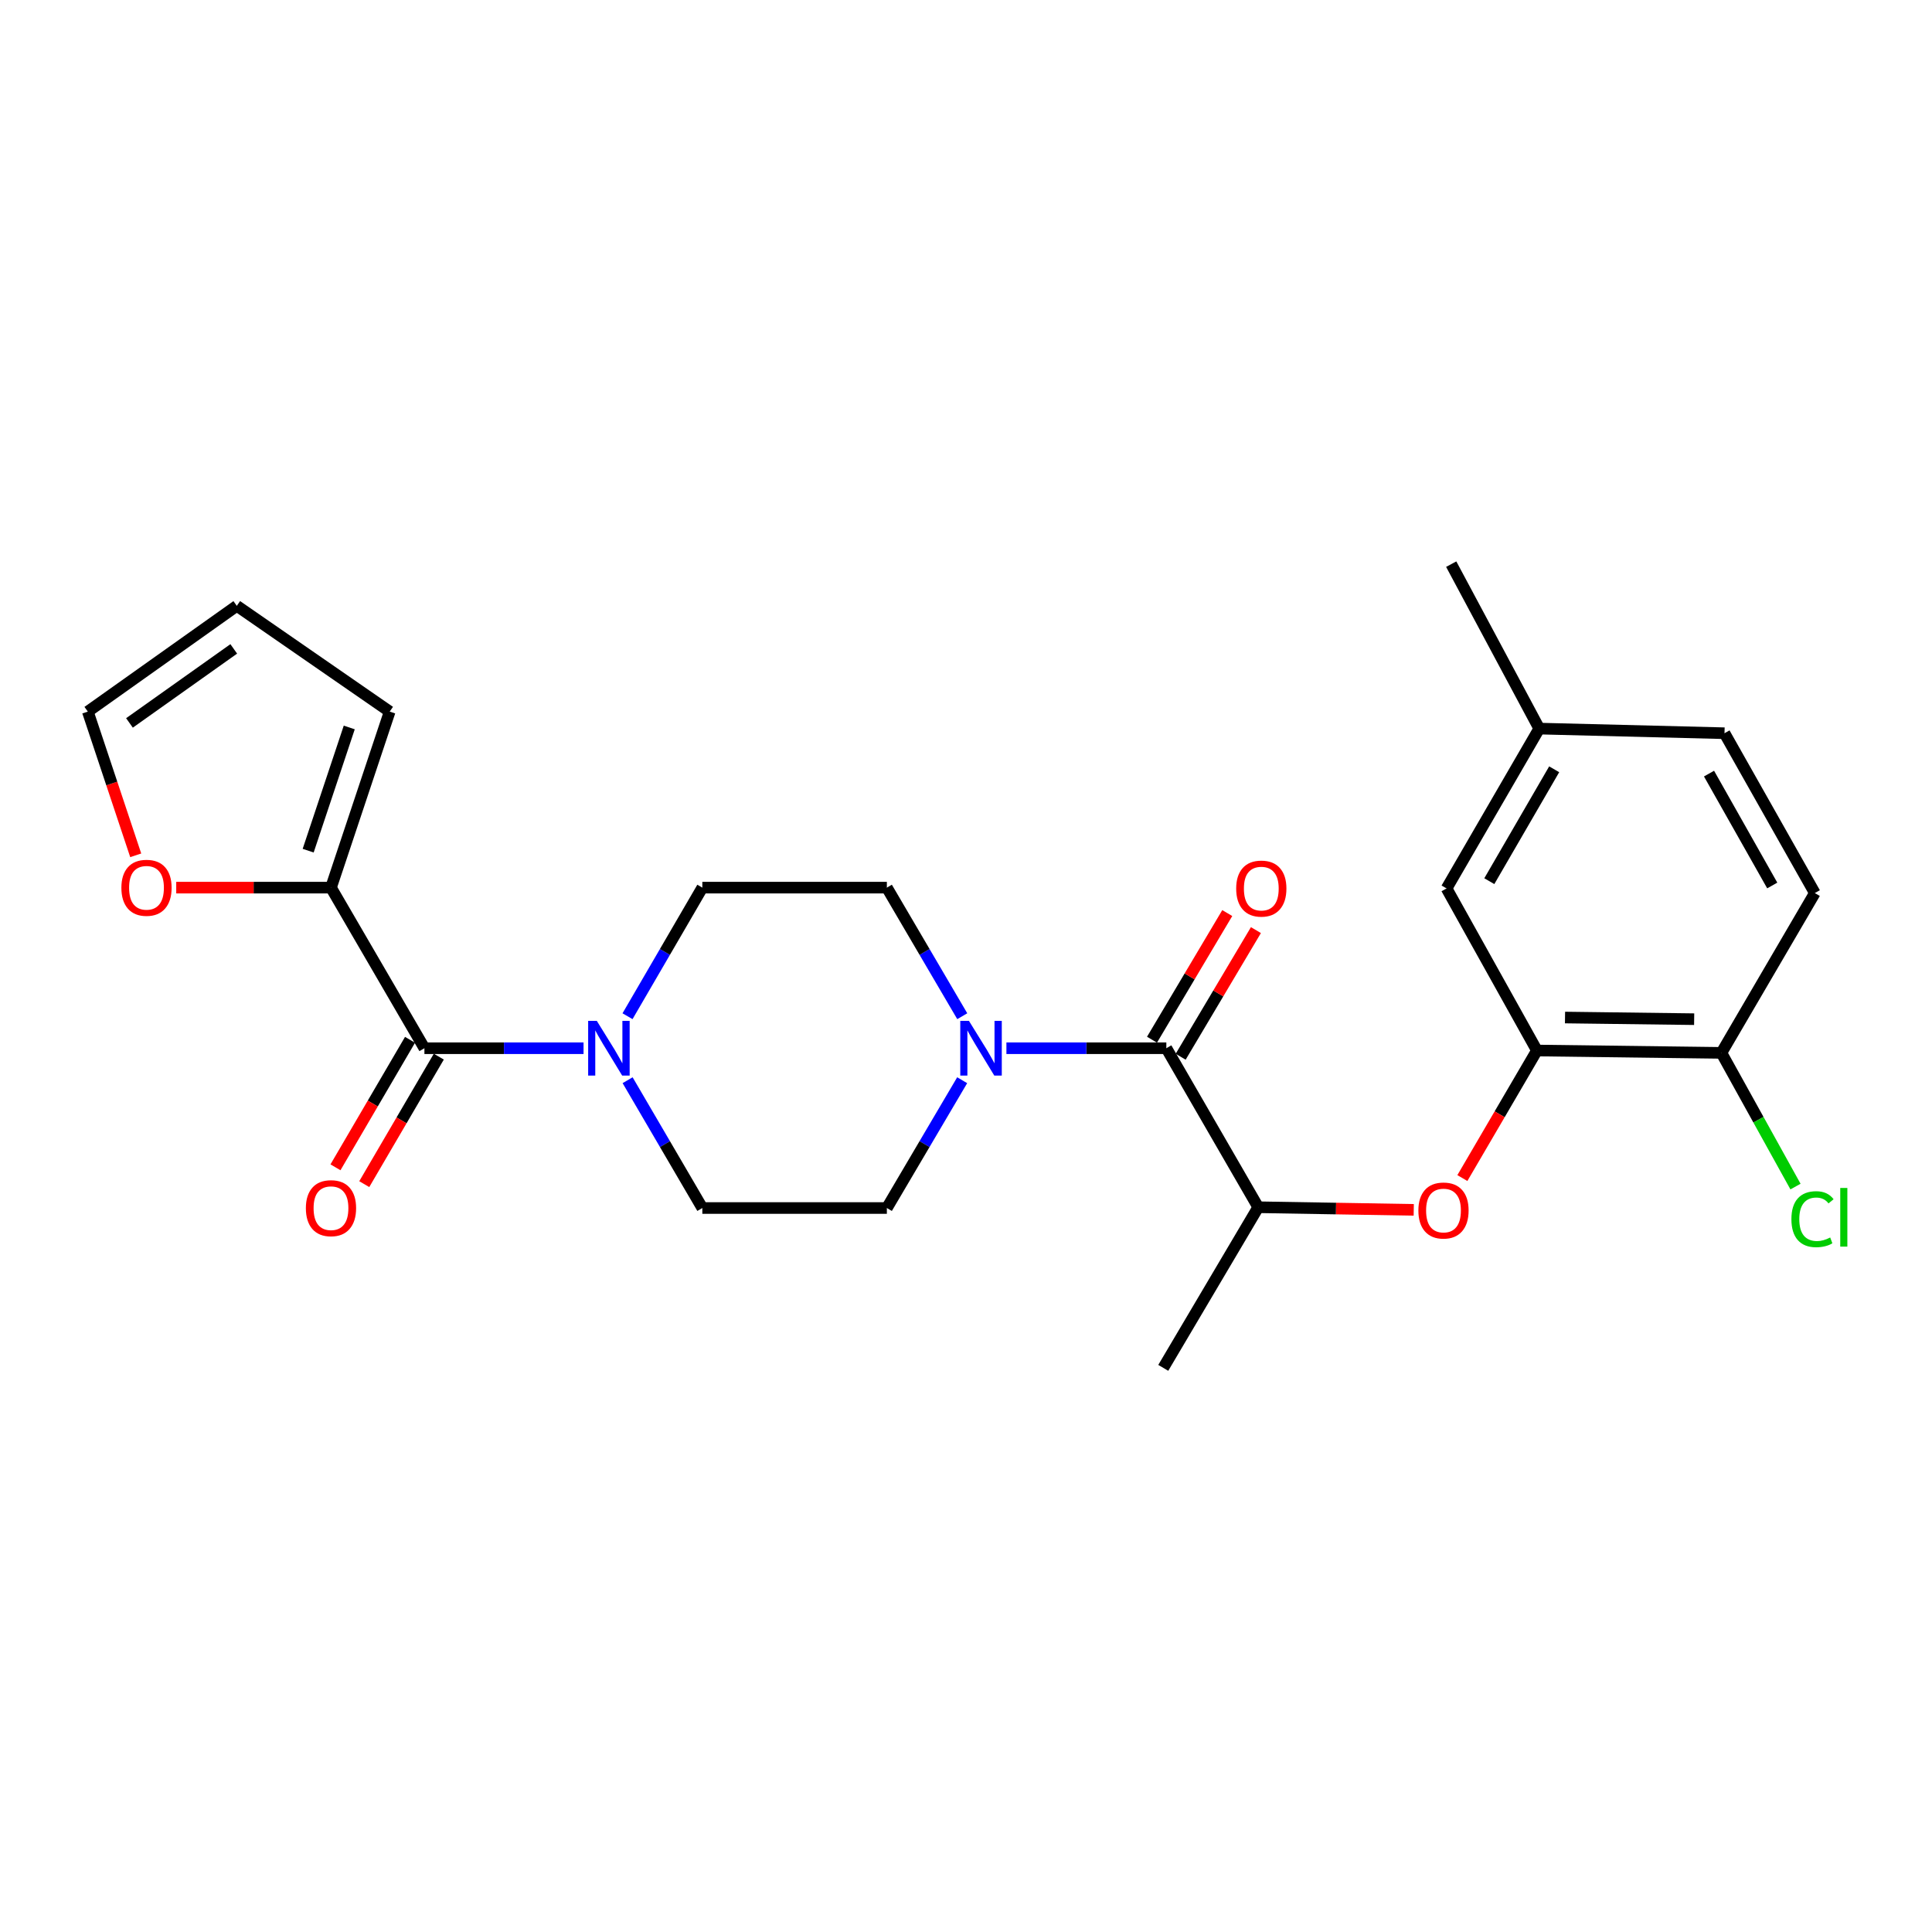 <?xml version='1.0' encoding='iso-8859-1'?>
<svg version='1.1' baseProfile='full'
              xmlns='http://www.w3.org/2000/svg'
                      xmlns:rdkit='http://www.rdkit.org/xml'
                      xmlns:xlink='http://www.w3.org/1999/xlink'
                  xml:space='preserve'
width='1000px' height='1000px' viewBox='0 0 1000 1000'>
<!-- END OF HEADER -->
<rect style='opacity:1.0;fill:#FFFFFF;stroke:none' width='1000' height='1000' x='0' y='0'> </rect>
<path class='bond-1' d='M 219.677,542.559 L 260.859,542.559' style='fill:none;fill-rule:evenodd;stroke:#000000;stroke-width:6px;stroke-linecap:butt;stroke-linejoin:miter;stroke-opacity:1' />
<path class='bond-1' d='M 260.859,542.559 L 302.041,542.559' style='fill:none;fill-rule:evenodd;stroke:#0000FF;stroke-width:6px;stroke-linecap:butt;stroke-linejoin:miter;stroke-opacity:1' />
<path class='bond-3' d='M 219.677,542.559 L 171.318,459.436' style='fill:none;fill-rule:evenodd;stroke:#000000;stroke-width:6px;stroke-linecap:butt;stroke-linejoin:miter;stroke-opacity:1' />
<path class='bond-13' d='M 212.229,538.203 L 192.936,571.201' style='fill:none;fill-rule:evenodd;stroke:#000000;stroke-width:6px;stroke-linecap:butt;stroke-linejoin:miter;stroke-opacity:1' />
<path class='bond-13' d='M 192.936,571.201 L 173.642,604.199' style='fill:none;fill-rule:evenodd;stroke:#FF0000;stroke-width:6px;stroke-linecap:butt;stroke-linejoin:miter;stroke-opacity:1' />
<path class='bond-13' d='M 227.126,546.914 L 207.833,579.912' style='fill:none;fill-rule:evenodd;stroke:#000000;stroke-width:6px;stroke-linecap:butt;stroke-linejoin:miter;stroke-opacity:1' />
<path class='bond-13' d='M 207.833,579.912 L 188.54,612.909' style='fill:none;fill-rule:evenodd;stroke:#FF0000;stroke-width:6px;stroke-linecap:butt;stroke-linejoin:miter;stroke-opacity:1' />
<path class='bond-0' d='M 603.693,542.559 L 562.305,542.559' style='fill:none;fill-rule:evenodd;stroke:#000000;stroke-width:6px;stroke-linecap:butt;stroke-linejoin:miter;stroke-opacity:1' />
<path class='bond-0' d='M 562.305,542.559 L 520.918,542.559' style='fill:none;fill-rule:evenodd;stroke:#0000FF;stroke-width:6px;stroke-linecap:butt;stroke-linejoin:miter;stroke-opacity:1' />
<path class='bond-6' d='M 603.693,542.559 L 651.256,624.867' style='fill:none;fill-rule:evenodd;stroke:#000000;stroke-width:6px;stroke-linecap:butt;stroke-linejoin:miter;stroke-opacity:1' />
<path class='bond-14' d='M 611.11,546.967 L 630.587,514.194' style='fill:none;fill-rule:evenodd;stroke:#000000;stroke-width:6px;stroke-linecap:butt;stroke-linejoin:miter;stroke-opacity:1' />
<path class='bond-14' d='M 630.587,514.194 L 650.064,481.421' style='fill:none;fill-rule:evenodd;stroke:#FF0000;stroke-width:6px;stroke-linecap:butt;stroke-linejoin:miter;stroke-opacity:1' />
<path class='bond-14' d='M 596.275,538.15 L 615.752,505.378' style='fill:none;fill-rule:evenodd;stroke:#000000;stroke-width:6px;stroke-linecap:butt;stroke-linejoin:miter;stroke-opacity:1' />
<path class='bond-14' d='M 615.752,505.378 L 635.228,472.605' style='fill:none;fill-rule:evenodd;stroke:#FF0000;stroke-width:6px;stroke-linecap:butt;stroke-linejoin:miter;stroke-opacity:1' />
<path class='bond-9' d='M 324.848,559.114 L 344.188,592.192' style='fill:none;fill-rule:evenodd;stroke:#0000FF;stroke-width:6px;stroke-linecap:butt;stroke-linejoin:miter;stroke-opacity:1' />
<path class='bond-9' d='M 344.188,592.192 L 363.527,625.269' style='fill:none;fill-rule:evenodd;stroke:#000000;stroke-width:6px;stroke-linecap:butt;stroke-linejoin:miter;stroke-opacity:1' />
<path class='bond-12' d='M 324.805,525.994 L 344.166,492.715' style='fill:none;fill-rule:evenodd;stroke:#0000FF;stroke-width:6px;stroke-linecap:butt;stroke-linejoin:miter;stroke-opacity:1' />
<path class='bond-12' d='M 344.166,492.715 L 363.527,459.436' style='fill:none;fill-rule:evenodd;stroke:#000000;stroke-width:6px;stroke-linecap:butt;stroke-linejoin:miter;stroke-opacity:1' />
<path class='bond-2' d='M 498.064,525.99 L 478.551,492.713' style='fill:none;fill-rule:evenodd;stroke:#0000FF;stroke-width:6px;stroke-linecap:butt;stroke-linejoin:miter;stroke-opacity:1' />
<path class='bond-2' d='M 478.551,492.713 L 459.037,459.436' style='fill:none;fill-rule:evenodd;stroke:#000000;stroke-width:6px;stroke-linecap:butt;stroke-linejoin:miter;stroke-opacity:1' />
<path class='bond-26' d='M 498.021,559.119 L 478.529,592.194' style='fill:none;fill-rule:evenodd;stroke:#0000FF;stroke-width:6px;stroke-linecap:butt;stroke-linejoin:miter;stroke-opacity:1' />
<path class='bond-26' d='M 478.529,592.194 L 459.037,625.269' style='fill:none;fill-rule:evenodd;stroke:#000000;stroke-width:6px;stroke-linecap:butt;stroke-linejoin:miter;stroke-opacity:1' />
<path class='bond-7' d='M 171.318,459.436 L 131.267,459.436' style='fill:none;fill-rule:evenodd;stroke:#000000;stroke-width:6px;stroke-linecap:butt;stroke-linejoin:miter;stroke-opacity:1' />
<path class='bond-7' d='M 131.267,459.436 L 91.215,459.436' style='fill:none;fill-rule:evenodd;stroke:#FF0000;stroke-width:6px;stroke-linecap:butt;stroke-linejoin:miter;stroke-opacity:1' />
<path class='bond-15' d='M 171.318,459.436 L 201.701,368.326' style='fill:none;fill-rule:evenodd;stroke:#000000;stroke-width:6px;stroke-linecap:butt;stroke-linejoin:miter;stroke-opacity:1' />
<path class='bond-15' d='M 159.505,440.31 L 180.773,376.533' style='fill:none;fill-rule:evenodd;stroke:#000000;stroke-width:6px;stroke-linecap:butt;stroke-linejoin:miter;stroke-opacity:1' />
<path class='bond-4' d='M 795.508,543.747 L 776.214,576.755' style='fill:none;fill-rule:evenodd;stroke:#000000;stroke-width:6px;stroke-linecap:butt;stroke-linejoin:miter;stroke-opacity:1' />
<path class='bond-4' d='M 776.214,576.755 L 756.92,609.762' style='fill:none;fill-rule:evenodd;stroke:#FF0000;stroke-width:6px;stroke-linecap:butt;stroke-linejoin:miter;stroke-opacity:1' />
<path class='bond-8' d='M 795.508,543.747 L 890.999,544.965' style='fill:none;fill-rule:evenodd;stroke:#000000;stroke-width:6px;stroke-linecap:butt;stroke-linejoin:miter;stroke-opacity:1' />
<path class='bond-8' d='M 810.052,526.674 L 876.896,527.526' style='fill:none;fill-rule:evenodd;stroke:#000000;stroke-width:6px;stroke-linecap:butt;stroke-linejoin:miter;stroke-opacity:1' />
<path class='bond-16' d='M 795.508,543.747 L 748.741,459.848' style='fill:none;fill-rule:evenodd;stroke:#000000;stroke-width:6px;stroke-linecap:butt;stroke-linejoin:miter;stroke-opacity:1' />
<path class='bond-5' d='M 731.752,626.219 L 691.504,625.543' style='fill:none;fill-rule:evenodd;stroke:#FF0000;stroke-width:6px;stroke-linecap:butt;stroke-linejoin:miter;stroke-opacity:1' />
<path class='bond-5' d='M 691.504,625.543 L 651.256,624.867' style='fill:none;fill-rule:evenodd;stroke:#000000;stroke-width:6px;stroke-linecap:butt;stroke-linejoin:miter;stroke-opacity:1' />
<path class='bond-23' d='M 651.256,624.867 L 602.101,707.999' style='fill:none;fill-rule:evenodd;stroke:#000000;stroke-width:6px;stroke-linecap:butt;stroke-linejoin:miter;stroke-opacity:1' />
<path class='bond-17' d='M 70.253,442.715 L 57.854,405.52' style='fill:none;fill-rule:evenodd;stroke:#FF0000;stroke-width:6px;stroke-linecap:butt;stroke-linejoin:miter;stroke-opacity:1' />
<path class='bond-17' d='M 57.854,405.52 L 45.455,368.326' style='fill:none;fill-rule:evenodd;stroke:#000000;stroke-width:6px;stroke-linecap:butt;stroke-linejoin:miter;stroke-opacity:1' />
<path class='bond-19' d='M 890.999,544.965 L 939.349,462.245' style='fill:none;fill-rule:evenodd;stroke:#000000;stroke-width:6px;stroke-linecap:butt;stroke-linejoin:miter;stroke-opacity:1' />
<path class='bond-21' d='M 890.999,544.965 L 910.172,579.568' style='fill:none;fill-rule:evenodd;stroke:#000000;stroke-width:6px;stroke-linecap:butt;stroke-linejoin:miter;stroke-opacity:1' />
<path class='bond-21' d='M 910.172,579.568 L 929.345,614.171' style='fill:none;fill-rule:evenodd;stroke:#00CC00;stroke-width:6px;stroke-linecap:butt;stroke-linejoin:miter;stroke-opacity:1' />
<path class='bond-11' d='M 363.527,625.269 L 459.037,625.269' style='fill:none;fill-rule:evenodd;stroke:#000000;stroke-width:6px;stroke-linecap:butt;stroke-linejoin:miter;stroke-opacity:1' />
<path class='bond-10' d='M 459.037,459.436 L 363.527,459.436' style='fill:none;fill-rule:evenodd;stroke:#000000;stroke-width:6px;stroke-linecap:butt;stroke-linejoin:miter;stroke-opacity:1' />
<path class='bond-18' d='M 201.701,368.326 L 122.566,313.582' style='fill:none;fill-rule:evenodd;stroke:#000000;stroke-width:6px;stroke-linecap:butt;stroke-linejoin:miter;stroke-opacity:1' />
<path class='bond-20' d='M 748.741,459.848 L 796.707,377.118' style='fill:none;fill-rule:evenodd;stroke:#000000;stroke-width:6px;stroke-linecap:butt;stroke-linejoin:miter;stroke-opacity:1' />
<path class='bond-20' d='M 770.865,456.094 L 804.442,398.183' style='fill:none;fill-rule:evenodd;stroke:#000000;stroke-width:6px;stroke-linecap:butt;stroke-linejoin:miter;stroke-opacity:1' />
<path class='bond-25' d='M 45.455,368.326 L 122.566,313.582' style='fill:none;fill-rule:evenodd;stroke:#000000;stroke-width:6px;stroke-linecap:butt;stroke-linejoin:miter;stroke-opacity:1' />
<path class='bond-25' d='M 67.011,374.186 L 120.99,335.865' style='fill:none;fill-rule:evenodd;stroke:#000000;stroke-width:6px;stroke-linecap:butt;stroke-linejoin:miter;stroke-opacity:1' />
<path class='bond-27' d='M 939.349,462.245 L 892.6,379.515' style='fill:none;fill-rule:evenodd;stroke:#000000;stroke-width:6px;stroke-linecap:butt;stroke-linejoin:miter;stroke-opacity:1' />
<path class='bond-27' d='M 917.312,458.325 L 884.588,400.414' style='fill:none;fill-rule:evenodd;stroke:#000000;stroke-width:6px;stroke-linecap:butt;stroke-linejoin:miter;stroke-opacity:1' />
<path class='bond-22' d='M 796.707,377.118 L 892.6,379.515' style='fill:none;fill-rule:evenodd;stroke:#000000;stroke-width:6px;stroke-linecap:butt;stroke-linejoin:miter;stroke-opacity:1' />
<path class='bond-24' d='M 796.707,377.118 L 751.147,292.001' style='fill:none;fill-rule:evenodd;stroke:#000000;stroke-width:6px;stroke-linecap:butt;stroke-linejoin:miter;stroke-opacity:1' />
<path  class='atom-2' d='M 308.908 528.399
L 318.188 543.399
Q 319.108 544.879, 320.588 547.559
Q 322.068 550.239, 322.148 550.399
L 322.148 528.399
L 325.908 528.399
L 325.908 556.719
L 322.028 556.719
L 312.068 540.319
Q 310.908 538.399, 309.668 536.199
Q 308.468 533.999, 308.108 533.319
L 308.108 556.719
L 304.428 556.719
L 304.428 528.399
L 308.908 528.399
' fill='#0000FF'/>
<path  class='atom-3' d='M 501.52 528.399
L 510.8 543.399
Q 511.72 544.879, 513.2 547.559
Q 514.68 550.239, 514.76 550.399
L 514.76 528.399
L 518.52 528.399
L 518.52 556.719
L 514.64 556.719
L 504.68 540.319
Q 503.52 538.399, 502.28 536.199
Q 501.08 533.999, 500.72 533.319
L 500.72 556.719
L 497.04 556.719
L 497.04 528.399
L 501.52 528.399
' fill='#0000FF'/>
<path  class='atom-6' d='M 734.149 626.557
Q 734.149 619.757, 737.509 615.957
Q 740.869 612.157, 747.149 612.157
Q 753.429 612.157, 756.789 615.957
Q 760.149 619.757, 760.149 626.557
Q 760.149 633.437, 756.749 637.357
Q 753.349 641.237, 747.149 641.237
Q 740.909 641.237, 737.509 637.357
Q 734.149 633.477, 734.149 626.557
M 747.149 638.037
Q 751.469 638.037, 753.789 635.157
Q 756.149 632.237, 756.149 626.557
Q 756.149 620.997, 753.789 618.197
Q 751.469 615.357, 747.149 615.357
Q 742.829 615.357, 740.469 618.157
Q 738.149 620.957, 738.149 626.557
Q 738.149 632.277, 740.469 635.157
Q 742.829 638.037, 747.149 638.037
' fill='#FF0000'/>
<path  class='atom-8' d='M 62.828 459.516
Q 62.828 452.716, 66.188 448.916
Q 69.547 445.116, 75.828 445.116
Q 82.108 445.116, 85.468 448.916
Q 88.828 452.716, 88.828 459.516
Q 88.828 466.396, 85.427 470.316
Q 82.028 474.196, 75.828 474.196
Q 69.588 474.196, 66.188 470.316
Q 62.828 466.436, 62.828 459.516
M 75.828 470.996
Q 80.147 470.996, 82.468 468.116
Q 84.828 465.196, 84.828 459.516
Q 84.828 453.956, 82.468 451.156
Q 80.147 448.316, 75.828 448.316
Q 71.507 448.316, 69.147 451.116
Q 66.828 453.916, 66.828 459.516
Q 66.828 465.236, 69.147 468.116
Q 71.507 470.996, 75.828 470.996
' fill='#FF0000'/>
<path  class='atom-14' d='M 158.318 625.349
Q 158.318 618.549, 161.678 614.749
Q 165.038 610.949, 171.318 610.949
Q 177.598 610.949, 180.958 614.749
Q 184.318 618.549, 184.318 625.349
Q 184.318 632.229, 180.918 636.149
Q 177.518 640.029, 171.318 640.029
Q 165.078 640.029, 161.678 636.149
Q 158.318 632.269, 158.318 625.349
M 171.318 636.829
Q 175.638 636.829, 177.958 633.949
Q 180.318 631.029, 180.318 625.349
Q 180.318 619.789, 177.958 616.989
Q 175.638 614.149, 171.318 614.149
Q 166.998 614.149, 164.638 616.949
Q 162.318 619.749, 162.318 625.349
Q 162.318 631.069, 164.638 633.949
Q 166.998 636.829, 171.318 636.829
' fill='#FF0000'/>
<path  class='atom-15' d='M 639.847 459.928
Q 639.847 453.128, 643.207 449.328
Q 646.567 445.528, 652.847 445.528
Q 659.127 445.528, 662.487 449.328
Q 665.847 453.128, 665.847 459.928
Q 665.847 466.808, 662.447 470.728
Q 659.047 474.608, 652.847 474.608
Q 646.607 474.608, 643.207 470.728
Q 639.847 466.848, 639.847 459.928
M 652.847 471.408
Q 657.167 471.408, 659.487 468.528
Q 661.847 465.608, 661.847 459.928
Q 661.847 454.368, 659.487 451.568
Q 657.167 448.728, 652.847 448.728
Q 648.527 448.728, 646.167 451.528
Q 643.847 454.328, 643.847 459.928
Q 643.847 465.648, 646.167 468.528
Q 648.527 471.408, 652.847 471.408
' fill='#FF0000'/>
<path  class='atom-22' d='M 927.23 631.043
Q 927.23 624.003, 930.51 620.323
Q 933.83 616.603, 940.11 616.603
Q 945.95 616.603, 949.07 620.723
L 946.43 622.883
Q 944.15 619.883, 940.11 619.883
Q 935.83 619.883, 933.55 622.763
Q 931.31 625.603, 931.31 631.043
Q 931.31 636.643, 933.63 639.523
Q 935.99 642.403, 940.55 642.403
Q 943.67 642.403, 947.31 640.523
L 948.43 643.523
Q 946.95 644.483, 944.71 645.043
Q 942.47 645.603, 939.99 645.603
Q 933.83 645.603, 930.51 641.843
Q 927.23 638.083, 927.23 631.043
' fill='#00CC00'/>
<path  class='atom-22' d='M 952.51 614.883
L 956.19 614.883
L 956.19 645.243
L 952.51 645.243
L 952.51 614.883
' fill='#00CC00'/>
</svg>
